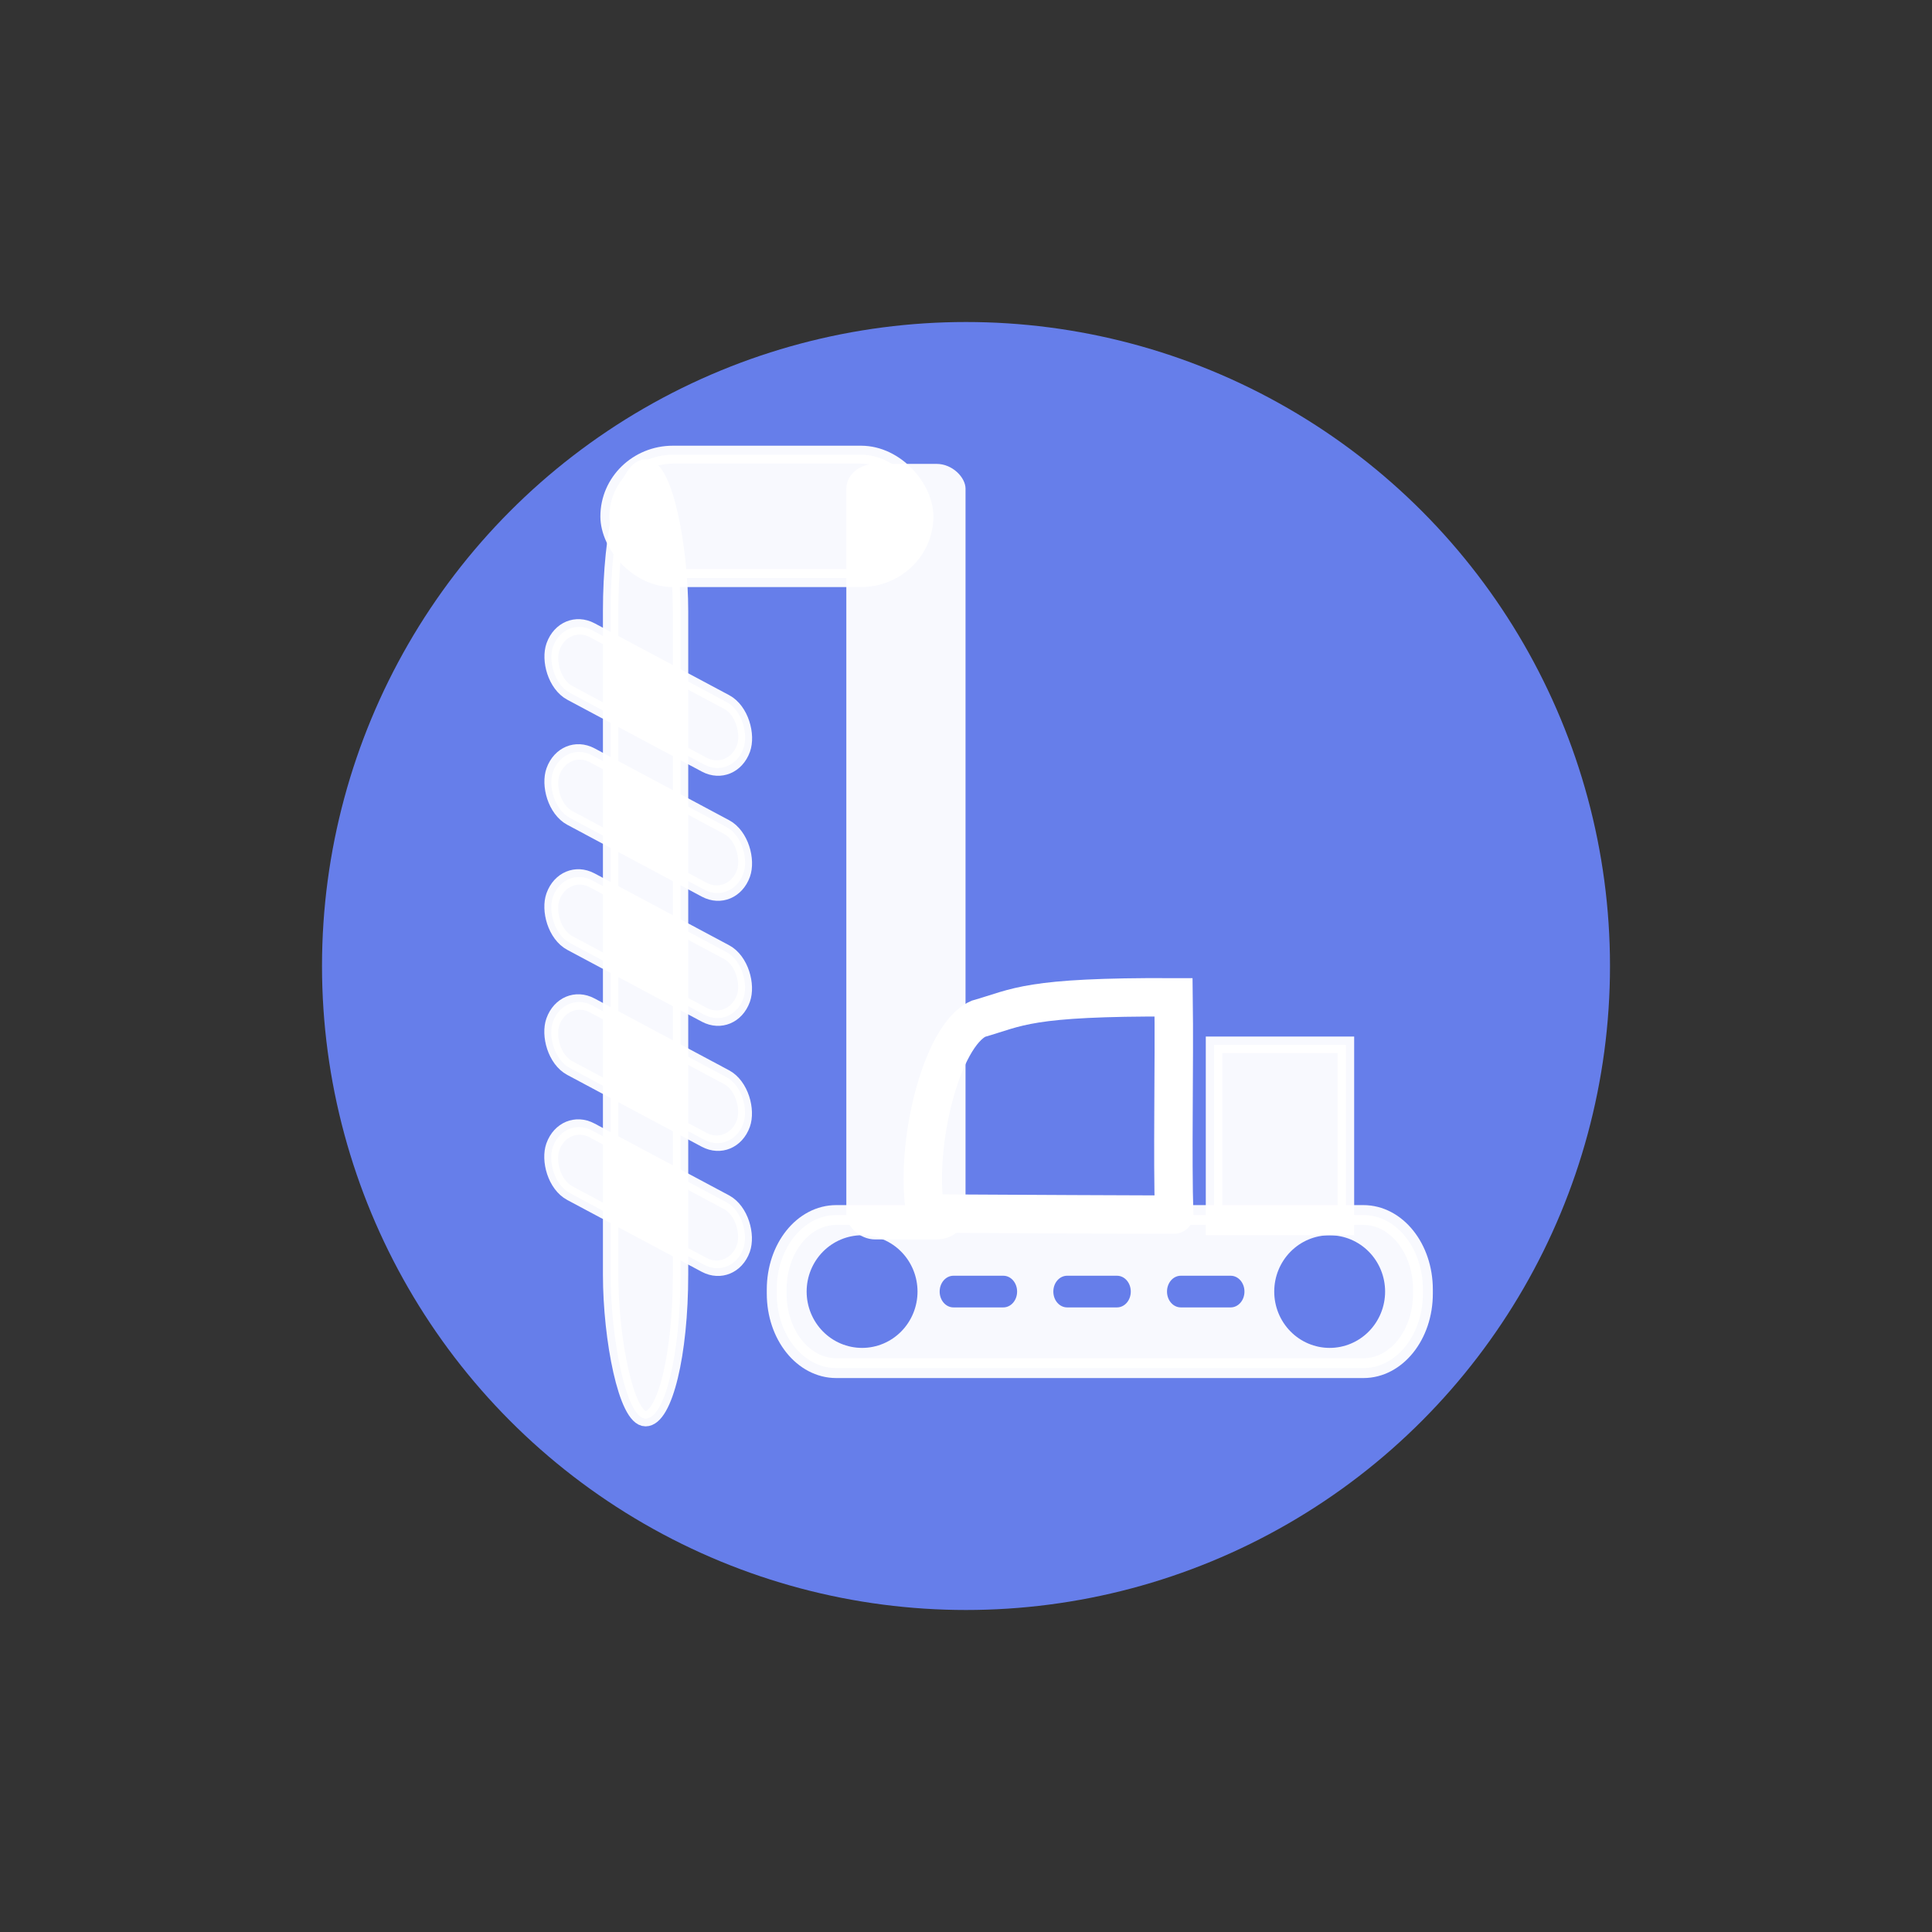 <svg xmlns="http://www.w3.org/2000/svg" viewBox="0 0 100 100">
  <rect x="0" y="0" width="100" height="100" fill="#333333" stroke="none"/>
  <circle cx="50" cy="50" r="33.333" fill="#667eea"/>
  <g fill="#ffffff" stroke="#ffffff">
    <defs>
      <clipPath id="clipPath4259">
        <g transform="translate(.198)" display="none">
          <ellipse cx="64.758" cy="71.281" rx="2.794" ry="2.839" d="m 67.552,71.281 a 2.794,2.839 0 0 1 -2.794,2.839 2.794,2.839 0 0 1 -2.794,-2.839 2.794,2.839 0 0 1 2.794,-2.839 2.794,2.839 0 0 1 2.794,2.839 z" opacity=".95"/>
          <ellipse cx="41.192" cy="71.281" rx="2.794" ry="2.839" d="m 43.986,71.281 a 2.794,2.839 0 0 1 -2.794,2.839 2.794,2.839 0 0 1 -2.794,-2.839 2.794,2.839 0 0 1 2.794,-2.839 2.794,2.839 0 0 1 2.794,2.839 z" opacity=".95"/>
          <rect x="45.103" y="70.482" width="3.903" height="1.597" rx=".696" ry="1.597" d="m 45.799,70.482 h 2.511 c 0.386,0 0.696,0.356 0.696,0.798 0,0.442 -0.31,0.798 -0.696,0.798 h -2.511 c -0.386,0 -0.696,-0.356 -0.696,-0.798 0,-0.442 0.31,-0.798 0.696,-0.798 z" opacity=".95"/>
          <rect x="50.832" y="70.482" width="3.903" height="1.597" rx=".696" ry="1.597" d="m 51.528,70.482 h 2.511 c 0.386,0 0.696,0.356 0.696,0.798 0,0.442 -0.31,0.798 -0.696,0.798 h -2.511 c -0.386,0 -0.696,-0.356 -0.696,-0.798 0,-0.442 0.31,-0.798 0.696,-0.798 z" opacity=".95"/>
          <rect x="56.56" y="70.482" width="3.903" height="1.597" rx=".696" ry="1.597" d="m 57.256,70.482 h 2.511 c 0.386,0 0.696,0.356 0.696,0.798 0,0.442 -0.31,0.798 -0.696,0.798 h -2.511 c -0.386,0 -0.696,-0.356 -0.696,-0.798 0,-0.442 0.31,-0.798 0.696,-0.798 z" opacity=".95"/>
        </g>
        <path class="powerclip" d="m31.889 62.423h42.569v17.716h-42.569zm35.663 8.858a2.794 2.839 0 0 0-2.794-2.839 2.794 2.839 0 0 0-2.794 2.839 2.794 2.839 0 0 0 2.794 2.839 2.794 2.839 0 0 0 2.794-2.839zm-23.566 0a2.794 2.839 0 0 0-2.794-2.839 2.794 2.839 0 0 0-2.794 2.839 2.794 2.839 0 0 0 2.794 2.839 2.794 2.839 0 0 0 2.794-2.839zm1.812-0.798c-0.386 0-0.696 0.356-0.696 0.798 0 0.442 0.31 0.798 0.696 0.798h2.511c0.386 0 0.696-0.356 0.696-0.798 0-0.442-0.31-0.798-0.696-0.798zm5.729 0c-0.386 0-0.696 0.356-0.696 0.798 0 0.442 0.31 0.798 0.696 0.798h2.511c0.386 0 0.696-0.356 0.696-0.798 0-0.442-0.31-0.798-0.696-0.798zm5.729 0c-0.386 0-0.696 0.356-0.696 0.798 0 0.442 0.31 0.798 0.696 0.798h2.511c0.386 0 0.696-0.356 0.696-0.798 0-0.442-0.31-0.798-0.696-0.798z"/>
      </clipPath>
    </defs>
    <g transform="translate(-3.68 -1.004)" stroke-linecap="round" stroke-linejoin="round">
      <rect x="35.286" y="25.174" width="3.618" height="49.26" rx="1.809" ry="7.455" opacity=".95" stroke-width=".797"/>
      <g stroke-width=".759">
        <rect transform="matrix(.882 .471 -.337 .942 0 0)" x="42.492" y="13.629" width="11.177" height="3.44" rx="1.643" ry="1.72" opacity=".95"/>
        <rect transform="matrix(.882 .471 -.337 .942 0 0)" x="44.694" y="19.399" width="11.177" height="3.44" rx="1.643" ry="1.72" opacity=".95"/>
        <rect transform="matrix(.882 .471 -.337 .942 0 0)" x="46.896" y="25.168" width="11.177" height="3.44" rx="1.643" ry="1.72" opacity=".95"/>
        <rect transform="matrix(.882 .471 -.337 .942 0 0)" x="49.098" y="30.938" width="11.177" height="3.44" rx="1.643" ry="1.72" opacity=".95"/>
        <rect transform="matrix(.882 .471 -.337 .942 0 0)" x="51.3" y="36.708" width="11.177" height="3.44" rx="1.643" ry="1.72" opacity=".95"/>
      </g>
      <rect x="35.22" y="24.538" width="16.31" height="6.389" rx="3.286" ry="3.194" opacity=".95" stroke-width=".929"/>
      <rect x="47.486" y="25.015" width="6.17" height="40.142" rx="1.497" ry="1.282" opacity=".95" stroke="none" stroke-width=".714"/>
    </g>
    <path transform="matrix(1.027 0 0 1.027 2.317 -6.354)" x="36.889" y="67.423" width="32.569" height="7.716" rx="3.002" ry="3.755" d="m39.891 67.423h26.565c1.663 0 3.002 1.675 3.002 3.756v0.205c0 2.08-1.339 3.756-3.002 3.756h-26.565c-1.663 0-3.002-1.675-3.002-3.756v-0.205c0-2.08 1.339-3.756 3.002-3.756z" clip-path="url(#clipPath4259)" opacity=".95"/>
    <path d="m60.744 51.621c-7.604-0.033-8.031 0.52-10.107 1.111-1.916 0.86-3.332 6.572-2.735 10.079 13.283 0.075 12.874 0.054 12.874 0.054-0.098-2.865 0.015-7.741-0.032-11.244z" fill="none" stroke-width="1.989px"/>
    <rect x="62.841" y="54.081" width="6.821" height="9.425" rx=".83" ry="0" opacity=".95" stroke-width=".859"/>
  </g>
</svg>
